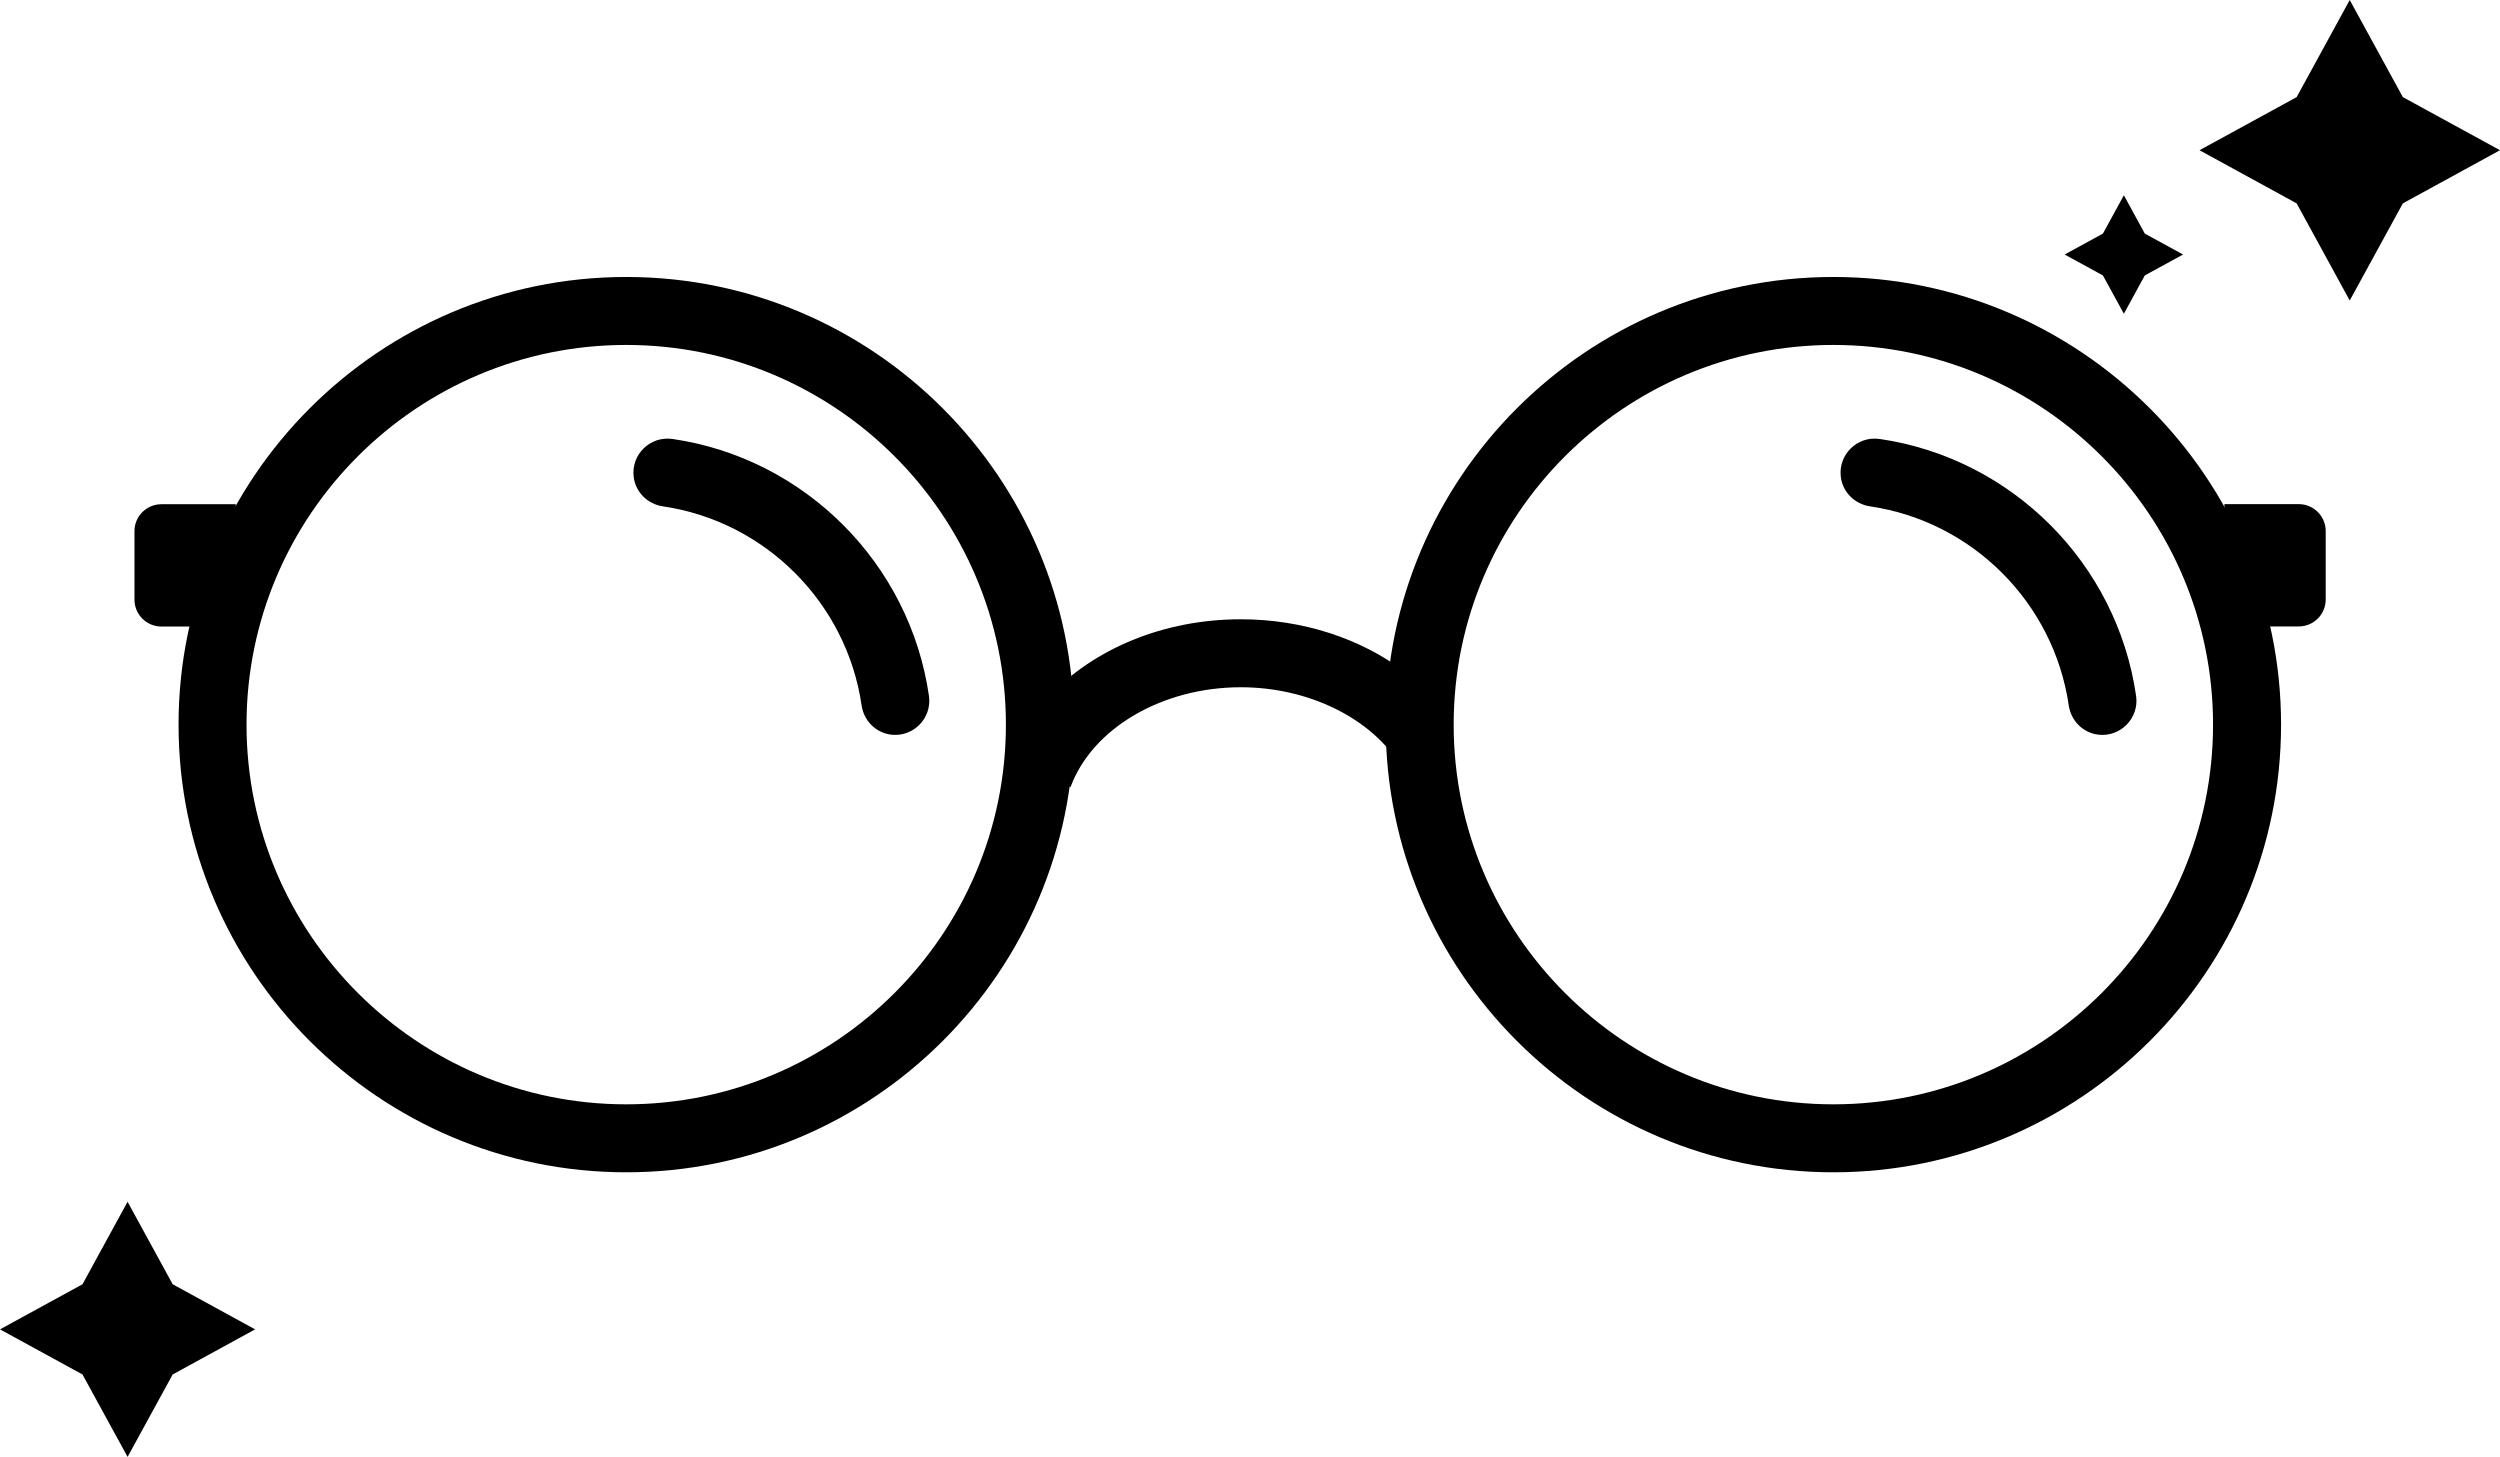 <?xml version="1.0" encoding="UTF-8"?>
<svg id="Calque_1" data-name="Calque 1" xmlns="http://www.w3.org/2000/svg" viewBox="0 0 541.03 315.29">
  <defs>
    <style>
      .cls-1 {
        stroke-width: 0px;
      }
    </style>
  </defs>
  <g>
    <path class="cls-1" d="m406.75,94.99c28.67,4.18,51.39,26.94,55.53,55.62.69,4.79-3.37,8.95-8.18,8.38h0c-3.34-.4-5.92-3.02-6.4-6.35-3.24-22.19-20.82-39.79-43-43.06-3.29-.49-5.89-3.02-6.32-6.32h0c-.63-4.84,3.54-8.96,8.37-8.26Z"/>
    <path class="cls-1" d="m396.76,253.7c-53.42,0-96.88-43.46-96.88-96.88s43.46-96.88,96.88-96.88,96.89,43.46,96.89,96.88-43.46,96.88-96.89,96.88Zm0-179.05c-45.31,0-82.17,36.86-82.17,82.17s36.86,82.17,82.17,82.17,82.17-36.86,82.17-82.17-36.86-82.17-82.17-82.17Z"/>
    <path class="cls-1" d="m145.51,94.99c28.67,4.18,51.39,26.94,55.53,55.62.69,4.79-3.37,8.95-8.18,8.38h0c-3.34-.4-5.92-3.02-6.4-6.35-3.24-22.19-20.82-39.79-43-43.06-3.29-.49-5.89-3.02-6.32-6.32h0c-.63-4.84,3.54-8.96,8.37-8.26Z"/>
    <path class="cls-1" d="m135.52,253.7c-53.42,0-96.88-43.46-96.88-96.88s43.46-96.88,96.88-96.88,96.89,43.46,96.89,96.88-43.46,96.88-96.89,96.88Zm0-179.05c-45.31,0-82.17,36.86-82.17,82.17s36.86,82.17,82.17,82.17,82.17-36.86,82.17-82.17-36.86-82.17-82.17-82.17Z"/>
    <path class="cls-1" d="m231.68,170.34h0c-8.06-2.97-10.67-13.27-4.78-19.53,9.81-10.42,24.94-16.79,41.62-16.79,13.37,0,25.88,4.13,35.43,11.3,6.99,5.25,6.63,15.85-.82,20.43h0c-6.36-10.34-19.95-17.02-34.61-17.02-17.01,0-32.16,8.88-36.84,21.6Z"/>
  </g>
  <polygon class="cls-1" points="508.51 0 520.01 21.02 541.03 32.51 520.01 44.01 508.51 65.03 497.02 44.01 476 32.51 497.02 21.02 508.51 0"/>
  <polygon class="cls-1" points="27.61 260.08 37.37 277.93 55.21 287.69 37.37 297.45 27.61 315.29 17.85 297.45 0 287.69 17.85 277.93 27.61 260.08"/>
  <polygon class="cls-1" points="459.63 42.26 464.16 50.55 472.44 55.08 464.16 59.61 459.63 67.9 455.1 59.61 446.81 55.08 455.1 50.55 459.63 42.26"/>
  <path class="cls-1" d="m51.02,135.59h-16.09c-3.22,0-5.83-2.61-5.83-5.83v-14.81c0-3.22,2.61-5.83,5.83-5.83h16.09v26.48Z"/>
  <path class="cls-1" d="m481.39,109.1h16.09c3.22,0,5.83,2.61,5.83,5.83v14.81c0,3.22-2.61,5.83-5.83,5.83h-16.09v-26.48Z"/>
</svg>